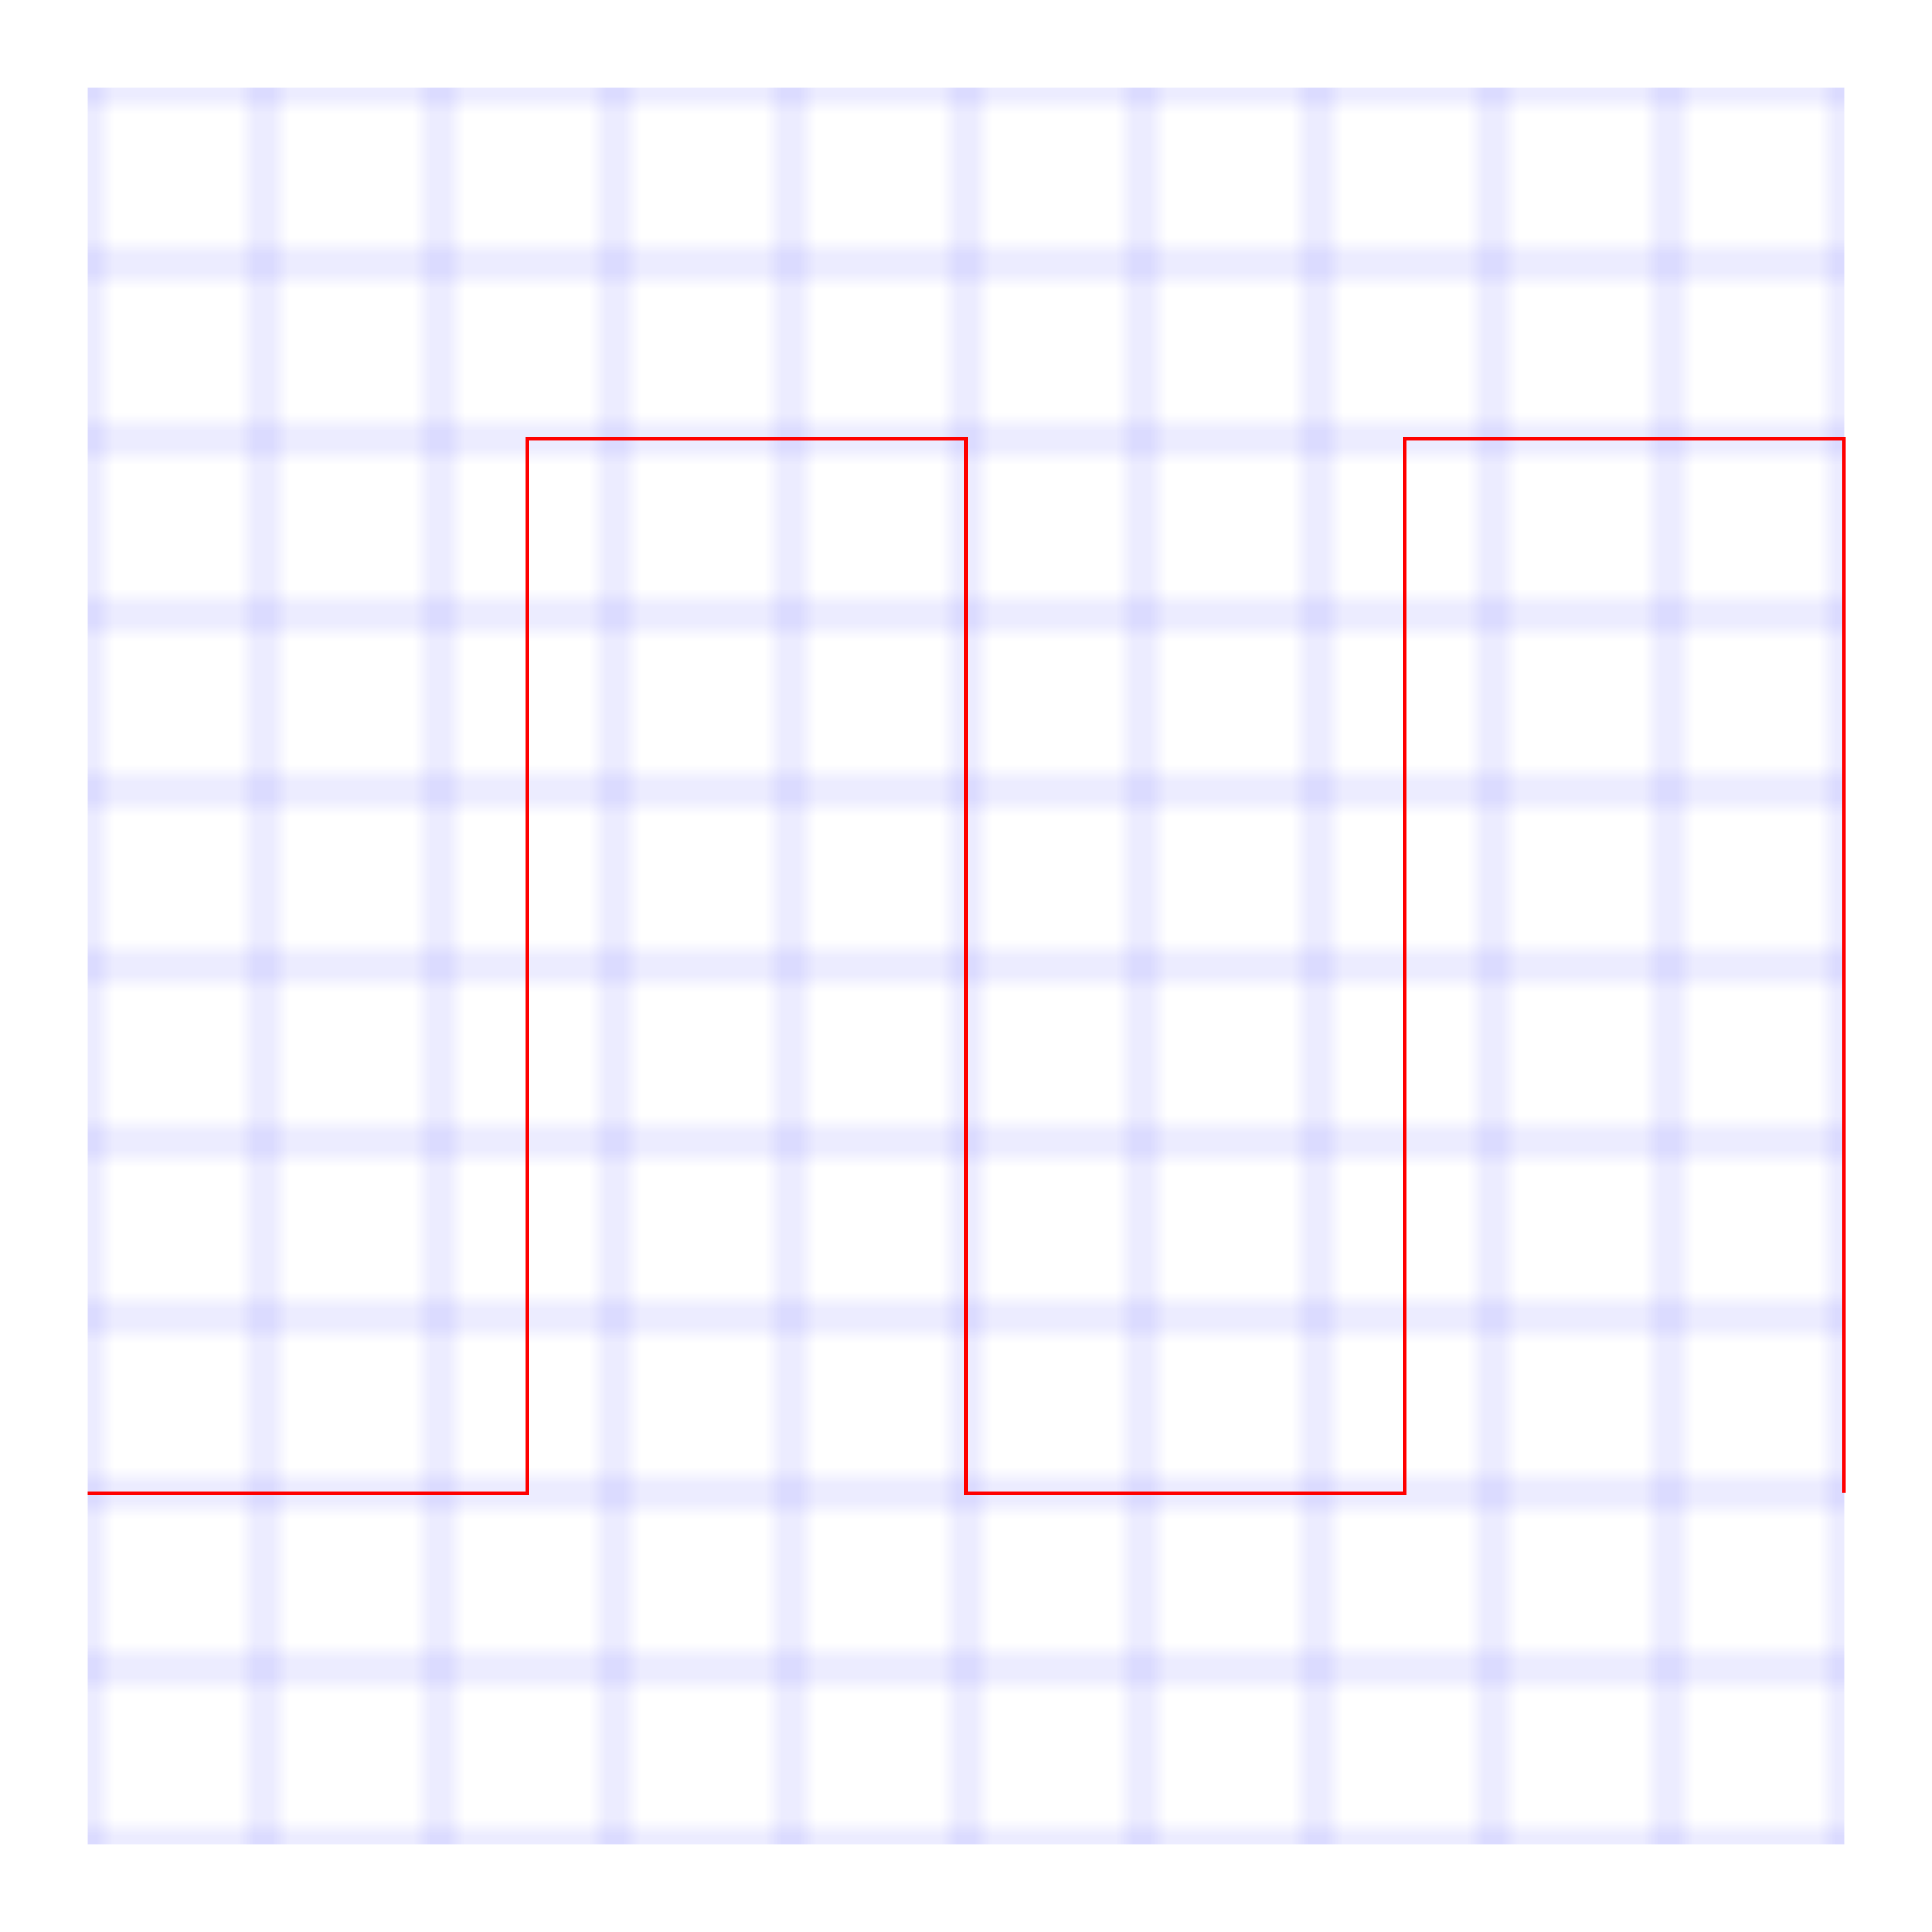 <?xml version="1.0" encoding="UTF-8"?>
<svg
 version="1.1"
 width="100%" height="100%" viewBox="-5 -85 110 110"
 xmlns:xlink="http://www.w3.org/1999/xlink"
 xmlns="http://www.w3.org/2000/svg">
 <title>Oscillograph rectangle simplified</title>
 <defs>
  <path id="tri"
	   d="m0 0 h25 v-60 h25 v60 h25 v-60 h25 v60"
	   stroke="red" stroke-width="0.2" fill="none" />
  <pattern id="test" width="10" height="10"  patternUnits="userSpaceOnUse">
	<rect width="10" height="10" fill="none" stroke="blue" stroke-width="0.15"/>
</pattern>
 </defs>
 <rect width="100" height="100" fill="url(#test) none" y="-80" />
 <use xlink:href="#tri" />
</svg>